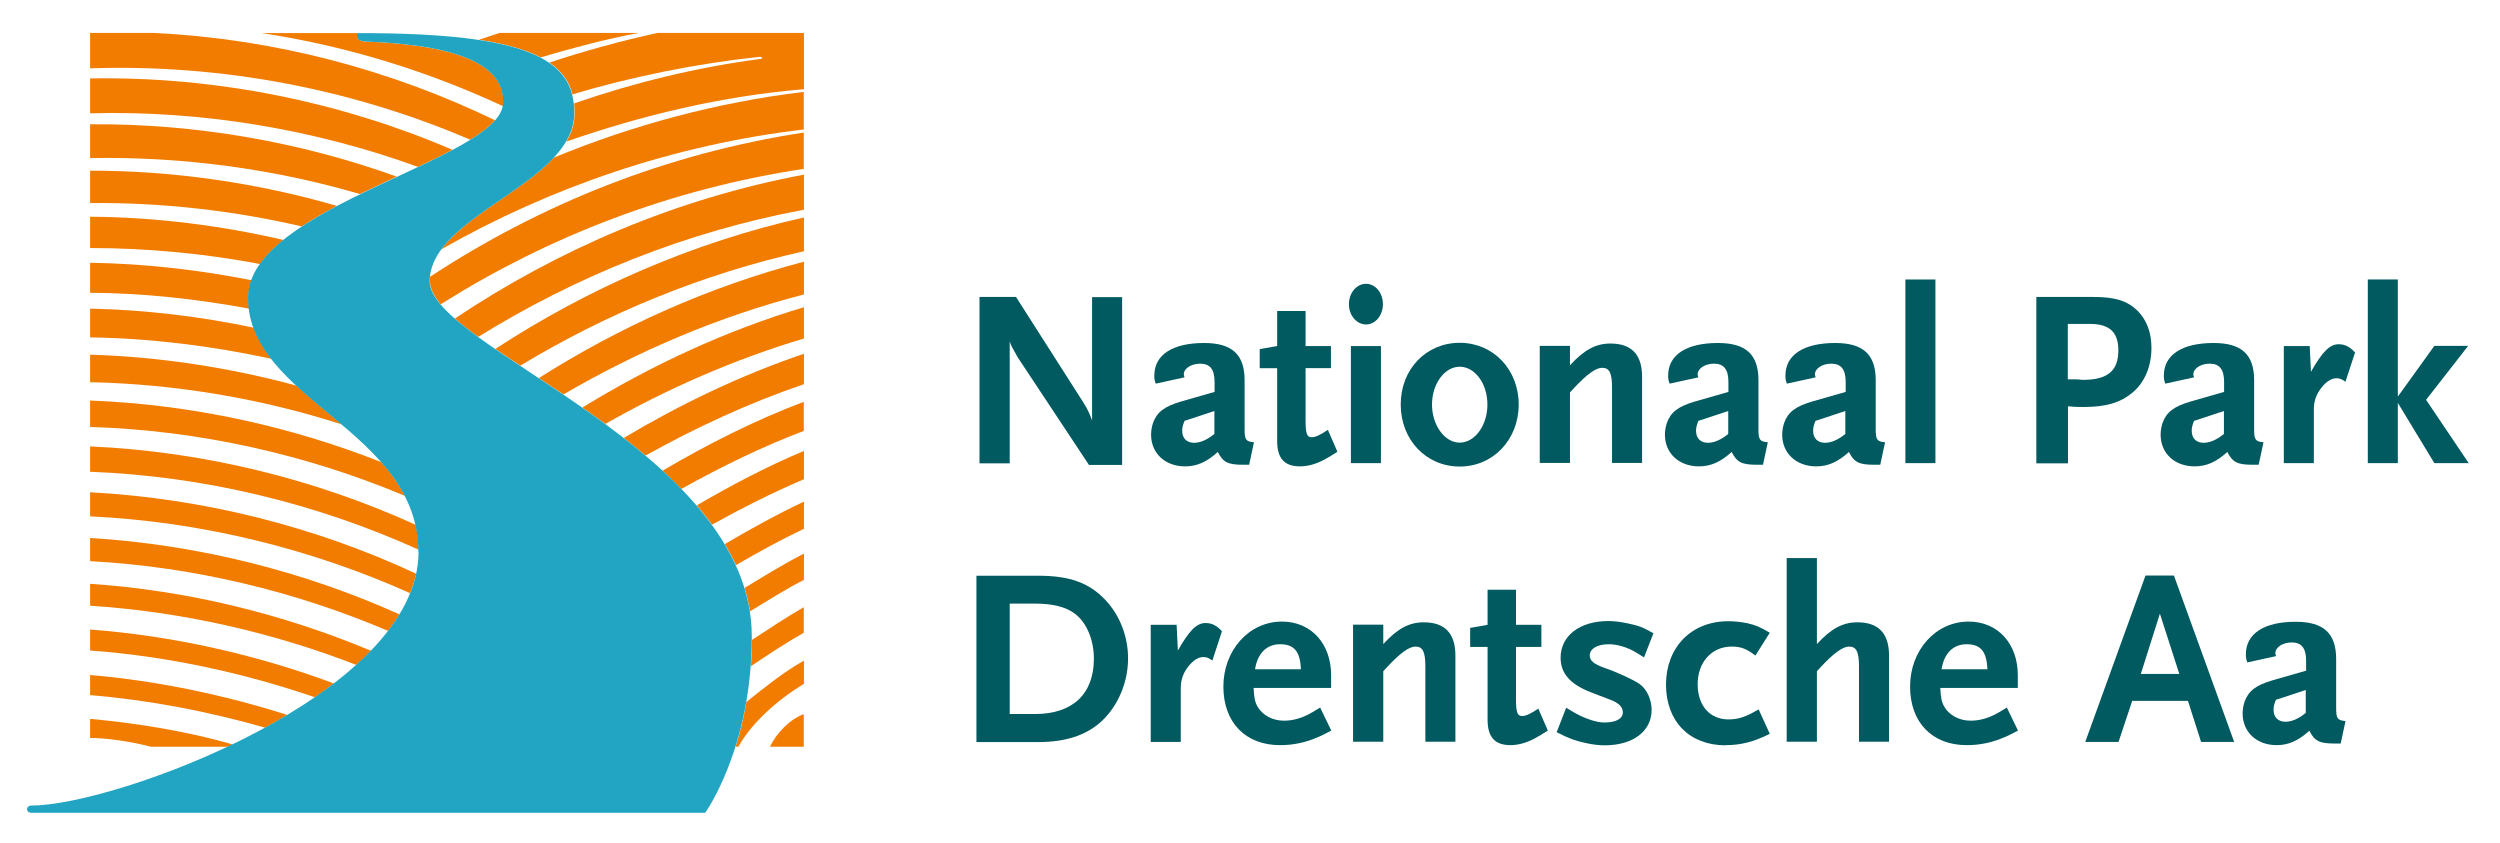 <svg xmlns="http://www.w3.org/2000/svg" xmlns:i="http://ns.adobe.com/AdobeIllustrator/10.0/" id="Basis" viewBox="0 0 139 46.88"><defs><style>      .st0 {        fill: #22a5c3;      }      .st1 {        fill: #005a60;      }      .st2 {        fill: #f17c00;      }    </style></defs><g><path class="st2" d="M42.81,41.52h1.88v-1.81c-.76.26-1.53,1.06-1.88,1.81Z"></path><path class="st2" d="M35.52,1.83h-7.75c-.28.1-.82.27-1.14.38,1.5.23,2.62.55,3.43.98,1.77-.52,3.62-1.02,5.46-1.36Z"></path><path class="st2" d="M44.7,32.24v-1.46c-1.13.58-2.22,1.25-3.3,1.91.13.43.23.86.3,1.3.99-.6,1.96-1.22,3-1.75Z"></path><path class="st2" d="M24.5,16.92c6.02-3.79,12.82-6.42,20.19-7.53v-2.02c-7.62,1.16-14.63,3.98-20.78,8.02,0,.07-.01.14-.01.21,0,.41.21.85.6,1.32Z"></path><path class="st2" d="M44.7,11.66v-1.95c-7.09,1.33-13.65,4.15-19.41,8,.37.33.81.67,1.3,1.02,5.44-3.37,11.56-5.85,18.11-7.07Z"></path><path class="st2" d="M44.7,13.97v-1.88c-6.2,1.39-12.01,3.95-17.16,7.31.44.3.9.61,1.39.93,4.8-2.9,10.11-5.1,15.77-6.36Z"></path><path class="st2" d="M44.7,16.37v-1.82c-5.3,1.39-10.24,3.62-14.74,6.47.45.3.9.6,1.37.91,4.11-2.4,8.64-4.34,13.37-5.56Z"></path><path class="st2" d="M31.82,5.25c3.18-.96,6.93-1.72,10.32-2.08.28-.05.25.1.18.1-3.58.47-7.09,1.33-10.4,2.48.02.17.03.34.03.52,0,.58-.17,1.11-.46,1.6,4.17-1.45,8.63-2.53,13.21-2.91V1.83h-8.14c-1.94.42-4.14,1.02-6.01,1.65.7.48,1.1,1.07,1.28,1.77Z"></path><path class="st2" d="M24.54,13.86c6.04-3.44,12.9-5.81,20.15-6.66v-2.09c-4.86.58-9.54,1.86-13.89,3.65-1.71,1.84-4.89,3.24-6.26,5.1Z"></path><path class="st2" d="M37.89,27.18c2.18-1.21,4.44-2.33,6.8-3.22v-1.62c-2.75,1.04-5.35,2.36-7.85,3.83.36.33.71.67,1.05,1.02Z"></path><path class="st2" d="M44.7,26.64v-1.57c-2.05.86-4.06,1.92-5.96,3.03.3.35.58.7.85,1.07,1.64-.91,3.38-1.79,5.12-2.53Z"></path><path class="st2" d="M44.7,29.4v-1.51c-1.49.7-2.99,1.53-4.4,2.36.23.38.44.78.62,1.17,1.23-.71,2.49-1.41,3.78-2.02Z"></path><path class="st2" d="M44.7,18.83v-1.75c-4.4,1.32-8.5,3.24-12.32,5.58.43.3.85.6,1.28.91,3.44-1.96,7.16-3.59,11.04-4.75Z"></path><path class="st2" d="M44.7,21.36v-1.69c-3.52,1.19-6.88,2.81-10.02,4.68.41.32.81.64,1.21.98,2.78-1.55,5.75-2.93,8.81-3.97Z"></path><path class="st2" d="M44.69,35.18v-1.42c-.96.55-1.95,1.21-2.88,1.82,0,.5-.02.99-.06,1.46.96-.64,1.93-1.29,2.94-1.86Z"></path><path class="st2" d="M13.98,15.58c-2.88-.57-5.98-.93-8.97-.97v1.67c2.95.01,5.98.35,8.84.88-.02-.2-.04-.4-.04-.61,0-.33.06-.65.17-.96Z"></path><path class="st2" d="M5.01,9.49v1.8c3.98-.04,7.99.42,11.77,1.3.6-.4,1.27-.78,1.96-1.14-4.34-1.26-9.07-1.97-13.73-1.96Z"></path><path class="st2" d="M15.75,13.34c-3.44-.8-7.13-1.27-10.74-1.29v1.74c3.17,0,6.39.31,9.45.89.33-.47.77-.91,1.3-1.34Z"></path><path class="st2" d="M5.01,17.16v1.6c3.35.04,6.86.49,10.08,1.19-.42-.54-.76-1.11-.99-1.73-2.92-.62-6.06-1-9.09-1.06Z"></path><path class="st2" d="M5.01,19.72v1.53c4.77.1,9.56.92,14,2.35-.86-.73-1.74-1.43-2.53-2.16-3.65-.99-7.62-1.61-11.47-1.72Z"></path><path class="st2" d="M20.36,2.31c-.25,0-.51-.07-.51-.36,0-.04.01-.11.11-.11h-5.4c4.69.71,9.21,2.11,13.4,4.06.01-.05.02-.11.02-.16.08-1.99-2.13-3.21-7.62-3.43Z"></path><path class="st2" d="M20.26,1.83h-.3c.1,0,.2,0,.3,0,0,0,0,0,0,0Z"></path><path class="st2" d="M5.01,6.92v1.87c5.1-.1,10.28.61,15,2,.68-.33,1.37-.65,2.05-.97-5.33-1.92-11.19-2.96-17.05-2.91Z"></path><path class="st2" d="M27.53,6.69C21.7,3.87,15.22,2.15,8.53,1.83h-3.52v1.97c7.4-.25,14.66,1.19,21.14,3.97.58-.36,1.05-.71,1.37-1.08Z"></path><path class="st2" d="M5.01,24.82v1.41c6.34.24,12.6,1.77,18.26,4.33,0-.48-.06-.94-.16-1.38-5.6-2.55-11.82-4.08-18.1-4.36Z"></path><path class="st2" d="M5.01,29.92v1.28c5.72.31,11.39,1.67,16.57,3.88.23-.3.44-.61.63-.92-5.35-2.41-11.24-3.88-17.2-4.25Z"></path><path class="st2" d="M5.01,27.37v1.34c6.16.29,12.28,1.8,17.79,4.27.14-.36.26-.72.34-1.08-5.61-2.62-11.83-4.19-18.13-4.53Z"></path><path class="st2" d="M20.62,36.18c-4.9-2.05-10.24-3.36-15.61-3.72v1.22c5.04.32,10.15,1.48,14.8,3.29.29-.26.56-.52.82-.79Z"></path><path class="st2" d="M5.01,22.27v1.47c6.04.18,12.06,1.54,17.5,3.83-.35-.67-.79-1.29-1.3-1.87-5.07-2.01-10.64-3.22-16.2-3.43Z"></path><path class="st2" d="M5.01,4.36v1.94c6.29-.17,12.56.92,18.23,2.98.68-.32,1.34-.64,1.92-.95-6.2-2.66-13.13-4.09-20.15-3.97Z"></path><path class="st2" d="M5.01,39.97v1.06c1,0,2.41.23,3.39.49h4.27c.09-.04.18-.08.27-.13-2.47-.72-5.39-1.19-7.92-1.42Z"></path><path class="st2" d="M5.01,37.54v1.11c3.23.26,6.64.92,9.73,1.81.42-.23.83-.46,1.23-.71-3.48-1.11-7.29-1.91-10.97-2.22Z"></path><path class="st2" d="M5.01,35v1.17c4.22.3,8.54,1.24,12.5,2.6.36-.25.71-.5,1.05-.77-4.28-1.6-8.95-2.65-13.56-3Z"></path><path class="st2" d="M41.05,41.52c.75-1.33,2.16-2.6,3.65-3.5v-1.29c-1.17.66-2.17,1.48-3.2,2.3-.16.93-.37,1.76-.6,2.49h.15Z"></path></g><path class="st0" d="M23.27,30.68c0,7.95-16.87,14.11-21.53,14.11-.31,0-.32.4,0,.4h37.47s2.59-3.59,2.59-9.8c0-10.42-17.98-16.09-17.91-19.78.07-3.72,8.04-5.37,8.04-9.34,0-2.98-2.53-4.43-11.98-4.43-.1,0-.11.07-.11.11,0,.29.26.35.51.36,5.49.21,7.7,1.44,7.62,3.43-.12,3.14-14.18,5.71-14.18,10.81,0,5.68,9.47,7.36,9.47,14.14Z"></path><g><path class="st1" d="M60.54,25.84l-3.96-5.98-.31-.56c-.06-.11-.08-.17-.13-.32v6.78h-1.68v-9.25h2.03l3.74,5.86c.27.42.38.71.49,1.01v-6.86h1.67v9.33h-1.85Z"></path><path class="st1" d="M69.46,25.84h-.35c-.84,0-1.11-.14-1.4-.71-.62.56-1.16.8-1.82.8-1.11,0-1.89-.73-1.89-1.76,0-.22.04-.45.11-.66.22-.6.62-.91,1.57-1.19l1.85-.53v-.55c0-.7-.25-1.02-.8-1.02-.5,0-.91.27-.91.59,0,.06.01.08.04.17l-1.6.35c-.07-.2-.08-.27-.08-.45,0-1.15,1.01-1.81,2.77-1.81,1.55,0,2.25.64,2.25,2.07v2.72c0,.59.07.69.52.73l-.27,1.26ZM67.53,22.85l-1.67.55c-.1.25-.13.38-.13.55,0,.42.25.67.67.67.21,0,.46-.07.69-.2.11-.06.2-.11.43-.29v-1.27Z"></path><path class="st1" d="M73.85,25.43c-.56.35-1.11.5-1.57.5-.87,0-1.27-.45-1.27-1.41v-4.05h-.97v-1.06l.97-.17v-1.95h1.58v1.95h1.41v1.23h-1.41v2.9c0,.73.07.94.34.94.2,0,.43-.1.9-.41l.53,1.22-.5.31Z"></path><path class="st1" d="M75.95,18.04c-.52,0-.95-.5-.95-1.13s.43-1.13.95-1.13.94.5.94,1.13-.42,1.13-.94,1.13ZM75.11,25.75v-6.51h1.67v6.51h-1.67Z"></path><path class="st1" d="M81.16,25.94c-1.86,0-3.28-1.48-3.28-3.45s1.42-3.43,3.28-3.43,3.28,1.48,3.28,3.43-1.42,3.45-3.28,3.45ZM81.16,20.39c-.84,0-1.54.95-1.54,2.1s.7,2.12,1.54,2.12,1.54-.95,1.54-2.12-.7-2.1-1.54-2.1Z"></path><path class="st1" d="M89.63,25.75v-4.19c0-.81-.14-1.11-.55-1.11-.35,0-.84.35-1.57,1.13l-.22.24v3.92h-1.68v-6.51h1.68v1.08c.78-.85,1.43-1.21,2.25-1.21,1.18,0,1.76.62,1.76,1.85v4.79h-1.68Z"></path><path class="st1" d="M98.03,25.84h-.35c-.84,0-1.11-.14-1.4-.71-.62.56-1.16.8-1.82.8-1.11,0-1.89-.73-1.89-1.76,0-.22.04-.45.11-.66.22-.6.62-.91,1.57-1.19l1.85-.53v-.55c0-.7-.25-1.02-.8-1.02-.5,0-.91.27-.91.59,0,.06.01.08.04.17l-1.6.35c-.07-.2-.08-.27-.08-.45,0-1.15,1.01-1.81,2.77-1.81,1.55,0,2.25.64,2.25,2.07v2.72c0,.59.07.69.52.73l-.27,1.26ZM96.1,22.85l-1.67.55c-.1.25-.13.38-.13.55,0,.42.25.67.67.67.21,0,.46-.07.69-.2.11-.06.2-.11.43-.29v-1.27Z"></path><path class="st1" d="M104.55,25.84h-.35c-.84,0-1.11-.14-1.4-.71-.62.56-1.16.8-1.82.8-1.11,0-1.89-.73-1.89-1.76,0-.22.04-.45.11-.66.22-.6.62-.91,1.57-1.19l1.85-.53v-.55c0-.7-.25-1.02-.8-1.02-.5,0-.91.27-.91.59,0,.06.01.08.04.17l-1.6.35c-.07-.2-.08-.27-.08-.45,0-1.15,1.01-1.81,2.77-1.81,1.55,0,2.25.64,2.25,2.07v2.72c0,.59.07.69.52.73l-.27,1.26ZM102.61,22.85l-1.67.55c-.1.25-.13.38-.13.55,0,.42.25.67.67.67.21,0,.46-.07.69-.2.11-.06.2-.11.43-.29v-1.27Z"></path><path class="st1" d="M105.94,25.75v-10.21h1.67v10.21h-1.67Z"></path><path class="st1" d="M118.56,21.83c-.66.56-1.47.8-2.73.8-.35,0-.55-.01-.85-.04v3.17h-1.76v-9.25h3.17c1.2,0,1.88.21,2.45.76.52.52.78,1.22.78,2.07,0,1.02-.36,1.9-1.05,2.49ZM116.2,18.01h-1.23v3.08h.45c.2.01.32.03.39.03,1.37,0,1.97-.5,1.97-1.64,0-1.01-.49-1.47-1.58-1.47Z"></path><path class="st1" d="M125.59,25.84h-.35c-.84,0-1.11-.14-1.4-.71-.62.56-1.16.8-1.82.8-1.11,0-1.89-.73-1.89-1.76,0-.22.04-.45.11-.66.22-.6.62-.91,1.57-1.19l1.85-.53v-.55c0-.7-.25-1.02-.8-1.02-.5,0-.91.27-.91.59,0,.06.01.08.04.17l-1.6.35c-.07-.2-.08-.27-.08-.45,0-1.15,1.01-1.81,2.77-1.81,1.55,0,2.25.64,2.25,2.07v2.72c0,.59.07.69.52.73l-.27,1.26ZM123.66,22.85l-1.67.55c-.1.25-.13.38-.13.55,0,.42.25.67.67.67.21,0,.46-.07.69-.2.11-.06.2-.11.43-.29v-1.27Z"></path><path class="st1" d="M130.41,21.23c-.18-.14-.32-.2-.5-.2-.27,0-.56.18-.81.49-.31.38-.45.76-.45,1.25v2.98h-1.67v-6.51h1.44l.07,1.43c.63-1.11,1.04-1.53,1.54-1.53.35,0,.64.15.91.46l-.53,1.62Z"></path><path class="st1" d="M135.35,25.75l-2.03-3.35v3.35h-1.67v-10.21h1.67v6.51l2.03-2.82h1.88l-2.34,3,2.37,3.52h-1.91Z"></path><path class="st1" d="M61.45,39.9c-.85.91-2.07,1.36-3.74,1.36h-3.42v-9.25h3.43c1.75,0,2.84.39,3.75,1.36.8.85,1.25,2.03,1.25,3.24s-.46,2.42-1.27,3.29ZM59.75,34.11c-.49-.36-1.2-.55-2.21-.55h-1.4v6.14h1.4c2.1,0,3.28-1.11,3.28-3.08,0-1.05-.41-2.02-1.07-2.51Z"></path><path class="st1" d="M67.41,36.73c-.18-.14-.32-.2-.5-.2-.27,0-.56.18-.81.49-.31.38-.45.76-.45,1.25v2.98h-1.67v-6.51h1.44l.07,1.43c.63-1.11,1.04-1.53,1.54-1.53.35,0,.64.15.91.46l-.53,1.62Z"></path><path class="st1" d="M73.31,40.97c-.69.31-1.39.46-2.14.46-1.93,0-3.15-1.27-3.15-3.26s1.4-3.61,3.26-3.61c1.61,0,2.73,1.22,2.73,2.98v.71h-4.31c.03.55.07.77.22,1.04.28.48.84.78,1.46.78.25,0,.5-.03.77-.11.39-.11.64-.24,1.25-.62l.62,1.28c-.31.17-.55.28-.7.35ZM71.17,35.82c-.74,0-1.25.5-1.39,1.39h2.55c-.04-1-.38-1.39-1.16-1.39Z"></path><path class="st1" d="M79.25,41.25v-4.19c0-.81-.14-1.11-.55-1.11-.35,0-.84.35-1.57,1.13l-.22.24v3.92h-1.68v-6.51h1.68v1.08c.78-.85,1.43-1.21,2.25-1.21,1.18,0,1.76.62,1.76,1.85v4.79h-1.68Z"></path><path class="st1" d="M85.55,40.93c-.56.35-1.11.5-1.57.5-.87,0-1.27-.45-1.27-1.41v-4.05h-.97v-1.06l.97-.17v-1.95h1.58v1.95h1.41v1.23h-1.41v2.9c0,.73.07.94.34.94.2,0,.43-.1.9-.41l.53,1.22-.5.31Z"></path><path class="st1" d="M91.4,36.55c-.17-.11-.32-.21-.45-.28-.46-.28-1.02-.45-1.5-.45-.64,0-1.06.25-1.06.62,0,.29.22.48.81.69.73.25,1.67.69,1.96.9.41.29.67.87.67,1.44,0,1.19-1.04,1.97-2.61,1.97-.32,0-.67-.04-1.06-.13-.6-.13-.9-.24-1.61-.6l.53-1.36c.66.41.92.53,1.4.69.25.08.49.13.73.13.64,0,1.02-.21,1.02-.56,0-.29-.21-.52-.66-.69l-1.12-.43c-1.15-.45-1.68-1.05-1.68-1.92,0-1.22,1.06-2.04,2.65-2.04.31,0,.67.04,1.08.13.62.13.84.21,1.43.55l-.53,1.36Z"></path><path class="st1" d="M95.95,41.44c-2.02,0-3.32-1.33-3.32-3.38s1.39-3.52,3.46-3.52c.36,0,.71.04,1.06.11.48.11.7.21,1.25.53l-.8,1.27c-.49-.38-.81-.5-1.32-.5-1.11,0-1.89.87-1.89,2.09s.7,1.96,1.71,1.96c.56,0,.97-.14,1.68-.56l.62,1.36c-.91.46-1.64.63-2.45.63Z"></path><path class="st1" d="M103.36,41.25v-4.19c0-.81-.14-1.11-.55-1.11-.35,0-.84.35-1.57,1.13l-.22.24v3.92h-1.68v-10.21h1.68v4.78c.78-.85,1.43-1.21,2.25-1.21,1.18,0,1.76.62,1.76,1.85v4.79h-1.68Z"></path><path class="st1" d="M111.49,40.97c-.69.31-1.39.46-2.14.46-1.93,0-3.15-1.27-3.15-3.26s1.4-3.61,3.26-3.61c1.61,0,2.73,1.22,2.73,2.98v.71h-4.31c.03.55.07.77.22,1.04.28.48.84.78,1.46.78.25,0,.5-.03.77-.11.39-.11.64-.24,1.25-.62l.62,1.28c-.31.17-.55.28-.7.35ZM109.34,35.82c-.74,0-1.25.5-1.39,1.39h2.55c-.04-1-.38-1.39-1.16-1.39Z"></path><path class="st1" d="M122.38,41.25l-.73-2.28h-3.1l-.76,2.28h-1.85l3.35-9.25h1.58l3.35,9.25h-1.85ZM120.09,34.12l-1.06,3.35h2.14l-1.08-3.35Z"></path><path class="st1" d="M130.15,41.34h-.35c-.84,0-1.11-.14-1.4-.71-.62.56-1.16.8-1.82.8-1.11,0-1.89-.73-1.89-1.76,0-.22.04-.45.11-.66.22-.6.62-.91,1.57-1.19l1.85-.53v-.55c0-.7-.25-1.02-.8-1.02-.5,0-.91.27-.91.59,0,.06.01.08.04.17l-1.6.35c-.07-.2-.08-.27-.08-.45,0-1.15,1.01-1.81,2.77-1.81,1.55,0,2.25.64,2.25,2.07v2.72c0,.59.07.69.52.73l-.27,1.26ZM128.21,38.36l-1.67.55c-.1.25-.13.38-.13.55,0,.42.25.67.67.67.21,0,.46-.07.69-.2.11-.06.2-.11.43-.29v-1.27Z"></path></g></svg>
